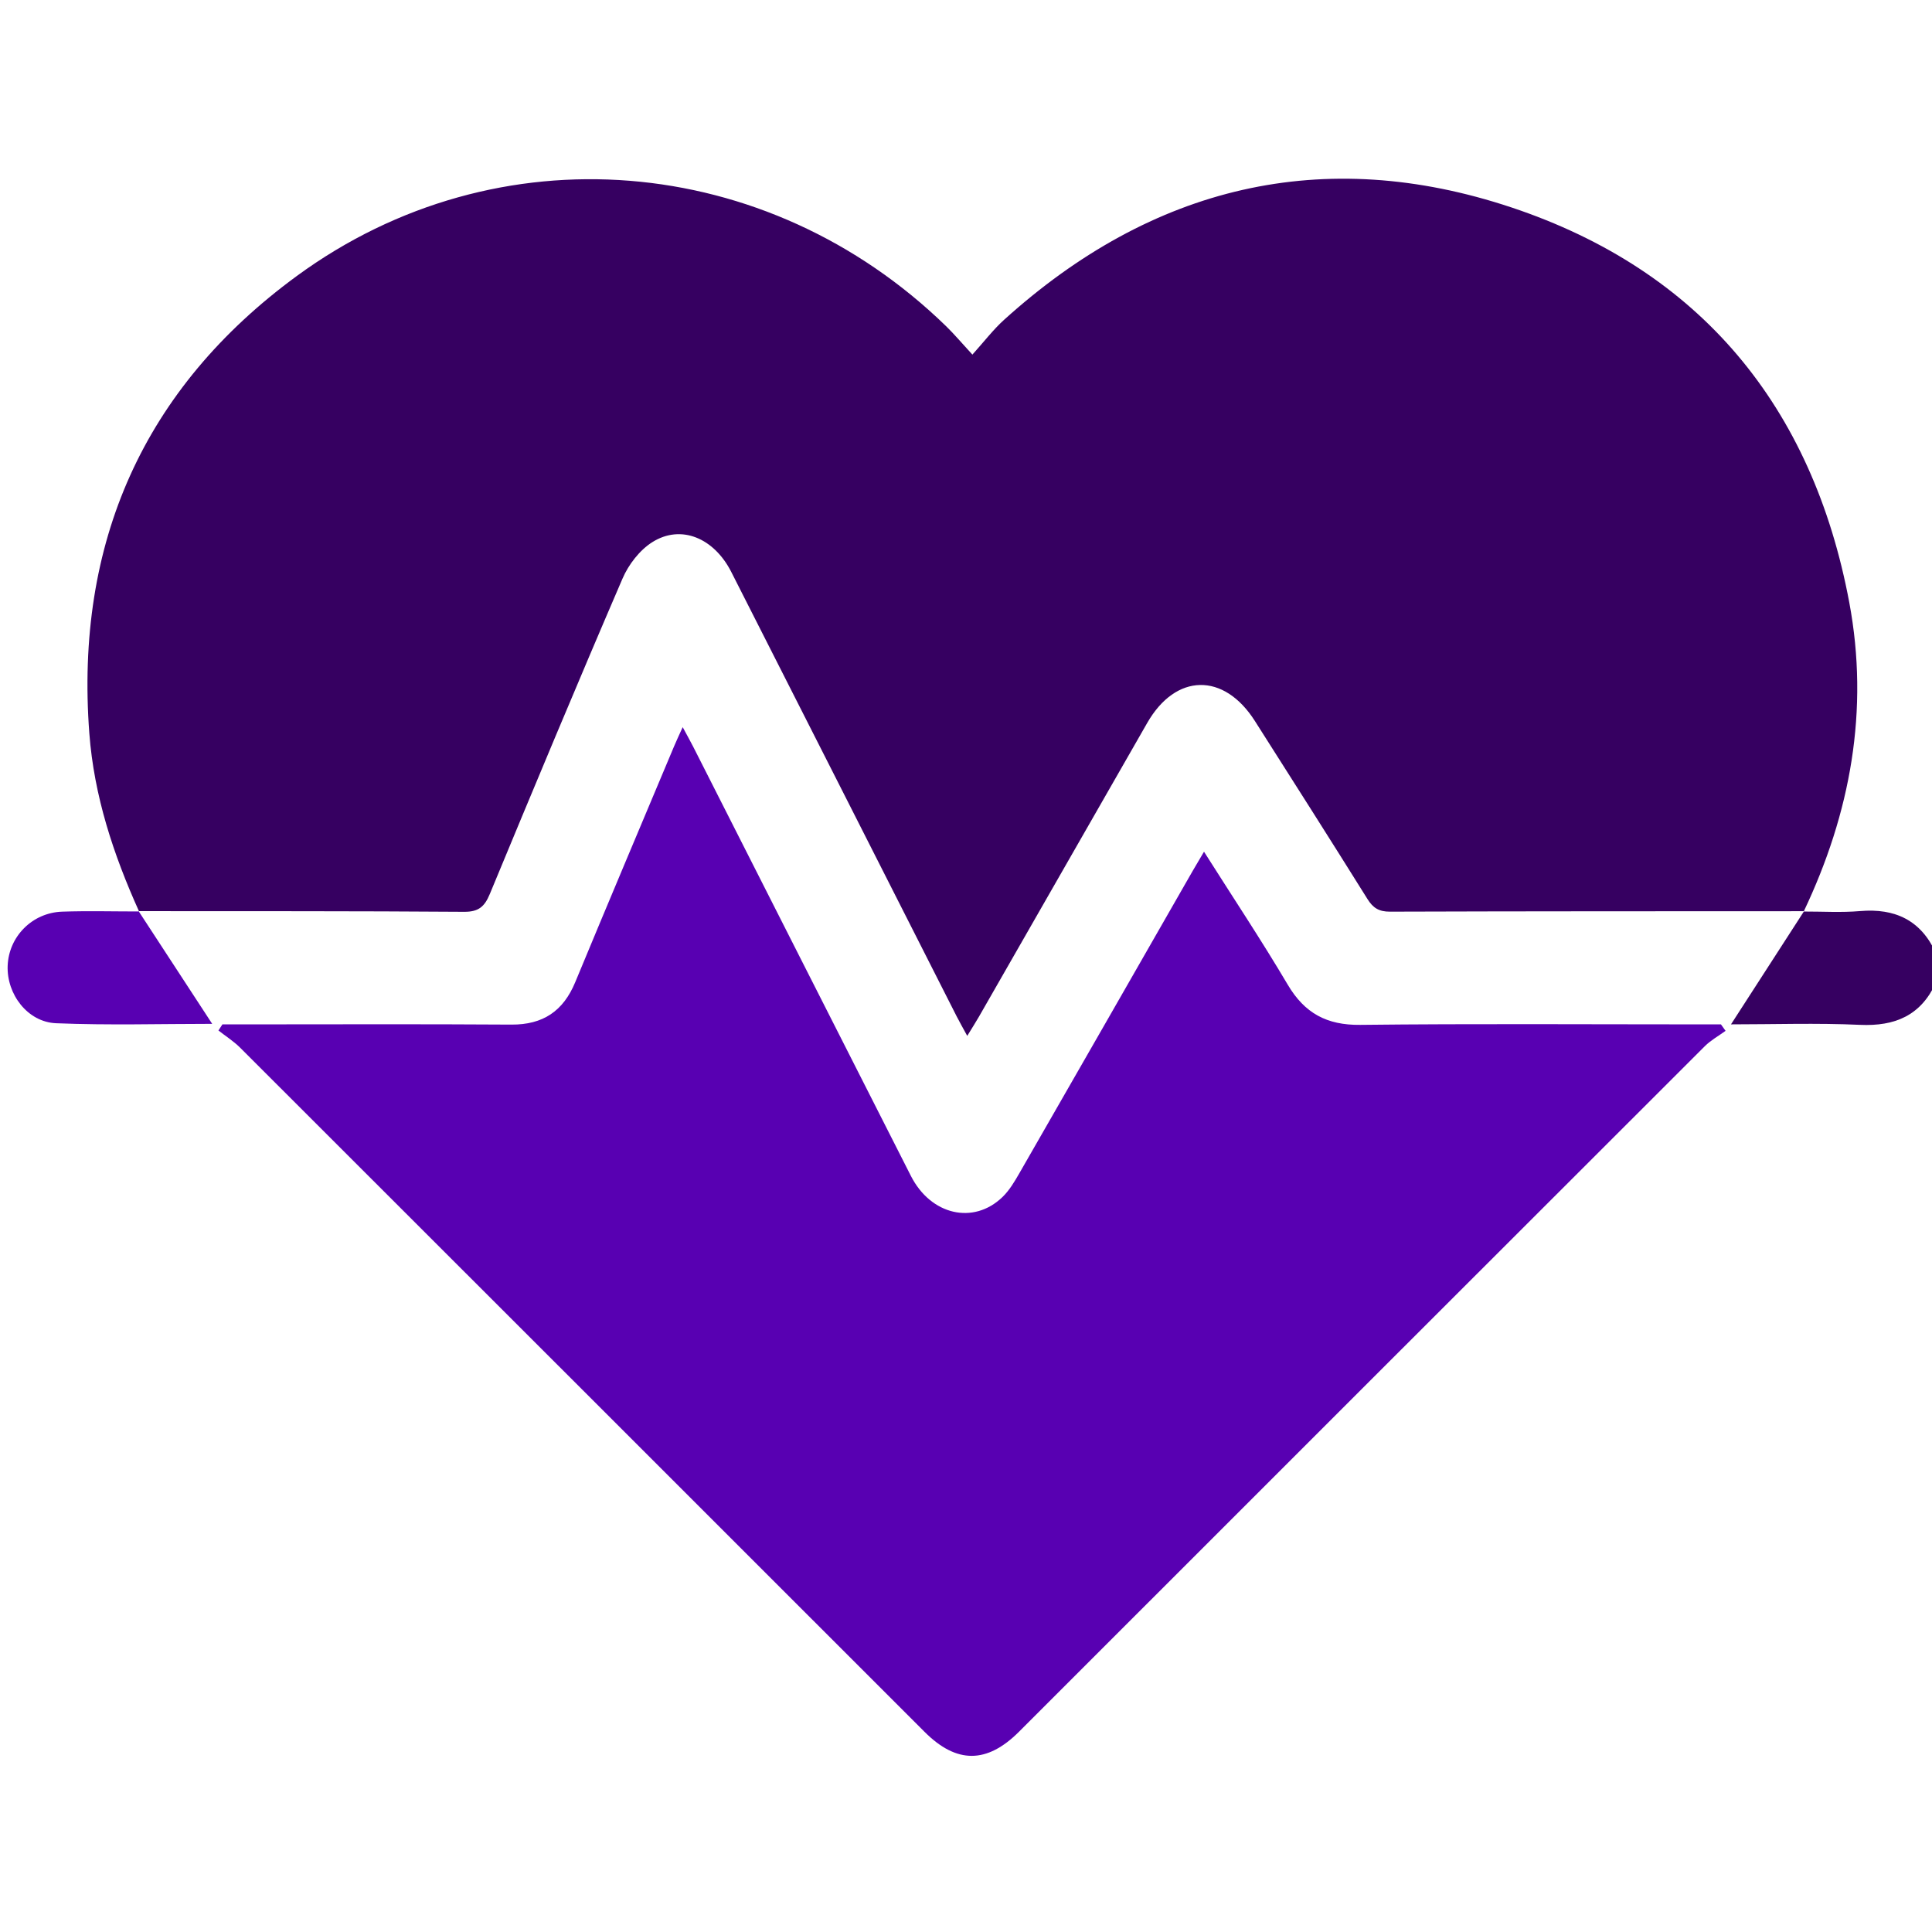 <?xml version="1.0" encoding="utf-8"?>
<!-- Generator: Adobe Illustrator 26.2.1, SVG Export Plug-In . SVG Version: 6.00 Build 0)  -->
<svg version="1.1" id="report" xmlns="http://www.w3.org/2000/svg" xmlns:xlink="http://www.w3.org/1999/xlink" x="0px" y="0px"
	 viewBox="0 0 640.62 640.62" style="enable-background:new 0 0 640.62 640.62;" xml:space="preserve">
<style type="text/css">
	.st0{display:none;fill:url(#SVGID_1_);}
	.st1{display:none;fill:url(#SVGID_00000052804558835749620660000000417046242120853398_);}
	.st2{display:none;fill:url(#SVGID_00000167385598846073542510000014353984000599615412_);}
	.st3{fill:#360061;}
	.st4{fill:#5800B2;}
</style>
<linearGradient id="SVGID_1_" gradientUnits="userSpaceOnUse" x1="290.948" y1="320.301" x2="360.937" y2="320.301">
	<stop  offset="0" style="stop-color:#FFFFFF;stop-opacity:0.4"/>
	<stop  offset="0.069" style="stop-color:#FFFFFF;stop-opacity:0.344"/>
	<stop  offset="0.489" style="stop-color:#FFFFFF;stop-opacity:0"/>
	<stop  offset="0.753" style="stop-color:#FAFAFA;stop-opacity:0.103"/>
	<stop  offset="1" style="stop-color:#EFEFEF;stop-opacity:0.2"/>
</linearGradient>
<path class="st0" d="M360.94,408.89c-23.09-16.59-45.06-32.27-66.81-48.25c-1.83-1.34-2.98-4.76-3.01-7.23
	c-0.23-22.1-0.21-44.2-0.02-66.3c0.02-2.29,0.86-5.51,2.5-6.71c21.96-16.13,44.13-31.97,67.35-48.68
	C360.94,291.13,360.94,349.28,360.94,408.89z"/>
<linearGradient id="SVGID_00000167384858803511187750000009824741694239697078_" gradientUnits="userSpaceOnUse" x1="234.72" y1="320.281" x2="275.407" y2="320.281">
	<stop  offset="0" style="stop-color:#FFFFFF;stop-opacity:0.4"/>
	<stop  offset="0.069" style="stop-color:#FFFFFF;stop-opacity:0.344"/>
	<stop  offset="0.489" style="stop-color:#FFFFFF;stop-opacity:0"/>
	<stop  offset="0.753" style="stop-color:#FAFAFA;stop-opacity:0.103"/>
	<stop  offset="1" style="stop-color:#EFEFEF;stop-opacity:0.2"/>
</linearGradient>
<path style="display:none;fill:url(#SVGID_00000167384858803511187750000009824741694239697078_);" d="M275.41,285.55
	c0,23.61,0,46.09,0,69.35c-11.46,0-22.58,0.48-33.59-0.36c-2.51-0.19-6.61-4.84-6.7-7.55c-0.6-17.88-0.4-35.78-0.22-53.68
	c0.05-4.85,2.99-7.68,7.96-7.73C253.46,285.48,264.05,285.55,275.41,285.55z"/>
<linearGradient id="SVGID_00000104680841210205548650000014037439418031797641_" gradientUnits="userSpaceOnUse" x1="377.095" y1="320.178" x2="405.969" y2="320.178">
	<stop  offset="0" style="stop-color:#FFFFFF;stop-opacity:0.4"/>
	<stop  offset="0.069" style="stop-color:#FFFFFF;stop-opacity:0.344"/>
	<stop  offset="0.489" style="stop-color:#FFFFFF;stop-opacity:0"/>
	<stop  offset="0.753" style="stop-color:#FAFAFA;stop-opacity:0.103"/>
	<stop  offset="1" style="stop-color:#EFEFEF;stop-opacity:0.2"/>
</linearGradient>
<path style="display:none;fill:url(#SVGID_00000104680841210205548650000014037439418031797641_);" d="M377.1,355.13
	c0-23.33,0-46.62,0.01-69.9c15.57,1.63,28.5,17.01,28.86,34.31C406.32,336.88,393.67,352.67,377.1,355.13z"/>
<g>
	<path class="st3" d="M641.87,325.93c-4.98,10.8-13.52,14.42-25.15,13.89c-14.27-0.65-28.6-0.16-42.75-0.16
		c8.18-12.67,16.2-25.1,24.23-37.53l-0.13,0.12c6.23-0.02,12.5,0.38,18.69-0.15c11.61-0.99,20.15,3.02,25.11,13.83
		C641.87,319.27,641.87,322.6,641.87,325.93z"/>
	<path class="st3" d="M598.2,302.14c-45.78,0.02-91.56,0-137.33,0.15c-3.59,0.01-5.57-1.19-7.43-4.17
		c-12.34-19.75-24.84-39.4-37.34-59.05c-10.28-16.17-26.23-15.88-35.7,0.64c-18.61,32.46-37.2,64.94-55.8,97.41
		c-1.11,1.93-2.32,3.81-3.88,6.36c-1.42-2.63-2.52-4.53-3.51-6.48c-24.91-49.12-49.79-98.25-74.73-147.35
		c-5.75-11.31-16.68-15.84-26.14-9.91c-4.23,2.65-7.93,7.46-9.93,12.12c-14.96,34.72-29.51,69.63-43.99,104.56
		c-1.73,4.17-3.69,5.95-8.5,5.92c-35.99-0.26-71.98-0.19-107.98-0.22l0.18,0.11c-8.51-18.85-14.93-38.27-16.5-59.06
		c-4.77-63.15,17.96-114.43,68.83-151.68c66.47-48.67,155.98-41.02,215.28,16.69c2.67,2.6,5.07,5.46,8.7,9.4
		c3.87-4.29,6.89-8.27,10.53-11.56c49.01-44.32,105.76-58.09,168.27-37.22c62.54,20.88,99.81,66.02,111.96,130.97
		c6.67,35.69,0.4,69.87-15.12,102.49C598.07,302.26,598.2,302.14,598.2,302.14z"/>
	<path class="st4" d="M399.23,282.41c9.69,15.3,19.12,29.48,27.78,44.12c5.59,9.45,12.94,13.42,24,13.3
		c37.66-0.42,75.33-0.16,113-0.16c2.21,0,4.42,0,6.63,0c0.51,0.71,1.02,1.42,1.53,2.14c-2.3,1.68-4.87,3.09-6.86,5.07
		c-75.83,75.73-151.6,151.53-227.39,227.3c-10.69,10.69-20.73,10.7-31.35,0.08C230.92,498.63,155.3,422.99,79.62,347.39
		c-2.15-2.15-4.79-3.81-7.19-5.7c0.44-0.67,0.88-1.35,1.32-2.02c1.97,0,3.94,0,5.91,0c29.97,0,59.93-0.13,89.9,0.07
		c10.49,0.07,17.21-4.48,21.18-14.07c10.81-26.1,21.82-52.12,32.76-78.17c0.79-1.89,1.67-3.73,2.87-6.39
		c1.42,2.65,2.49,4.54,3.48,6.48c24.06,47.44,48.09,94.91,72.19,142.33c6.6,12.99,20.76,16.27,30.36,7c2.34-2.26,4.08-5.24,5.72-8.1
		c19.17-33.34,38.27-66.73,57.39-100.1C396.55,286.93,397.61,285.16,399.23,282.41z"/>
	<path class="st4" d="M45.95,302.11c8.09,12.39,16.19,24.79,24.41,37.38c-17.06,0-34.43,0.51-51.75-0.2
		c-9.5-0.39-16.43-9.66-16.07-19.05c0.36-9.67,8.12-17.61,18.07-17.95c8.5-0.29,17.03-0.06,25.54-0.06
		C46.13,302.23,45.95,302.11,45.95,302.11z"/>
</g>
</svg>
